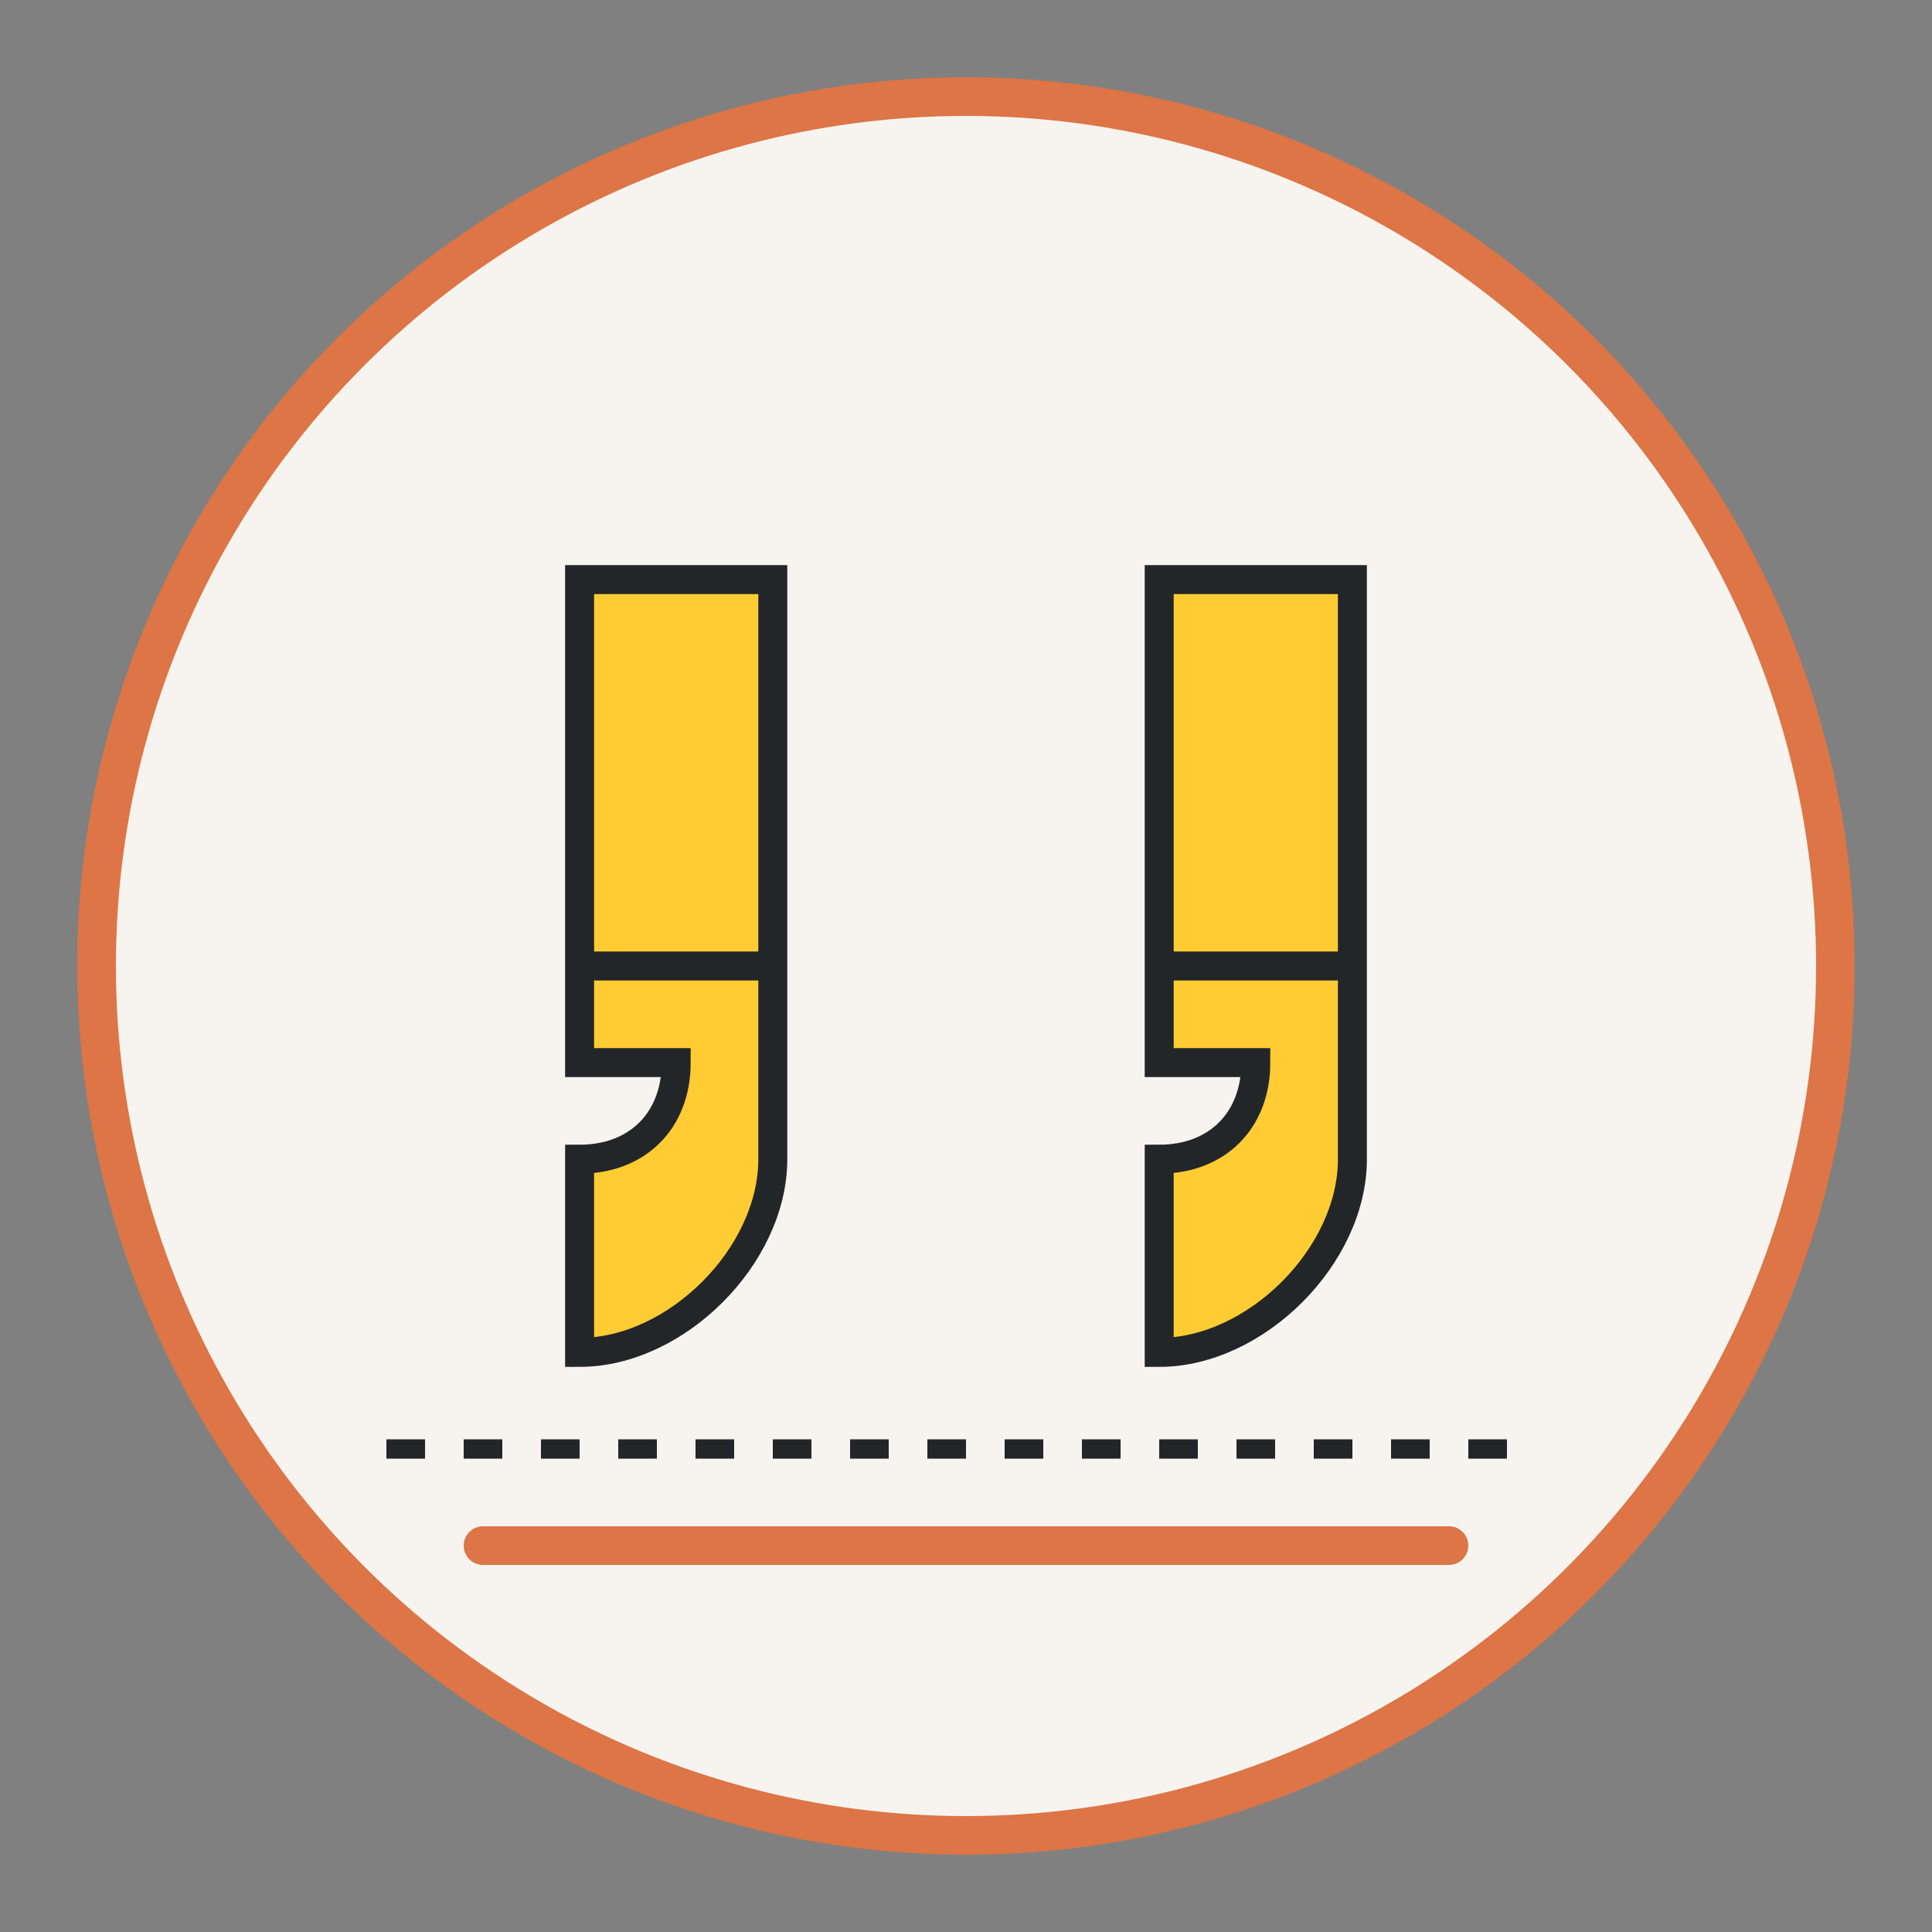 <svg xmlns="http://www.w3.org/2000/svg" viewBox="0 0 100 100" width="100" height="100">
  <rect x="0" y="0" width="100" height="100" fill="#808080" stroke="none"/>
  <!-- Background Circle -->
  <circle cx="50" cy="50" r="45" fill="#F7F4EF" stroke="#DD7546" stroke-width="2"/>
  
  <!-- Quote Mark -->
  <path d="M30 30 L40 30 L40 50 L30 50 L30 30 Z M30 50 L40 50 L40 60 C40 65, 35 70, 30 70 L30 60 C33 60, 35 58, 35 55 L30 55 L30 50 Z" fill="#FFCC33" stroke="#232628" stroke-width="1.5"/>
  
  <path d="M60 30 L70 30 L70 50 L60 50 L60 30 Z M60 50 L70 50 L70 60 C70 65, 65 70, 60 70 L60 60 C63 60, 65 58, 65 55 L60 55 L60 50 Z" fill="#FFCC33" stroke="#232628" stroke-width="1.5"/>
  
  <!-- Decorative Elements -->
  <line x1="20" y1="75" x2="80" y2="75" stroke="#232628" stroke-width="1" stroke-dasharray="2,2"/>
  <path d="M25 80 L75 80" stroke="#DD7546" stroke-width="2" stroke-linecap="round"/>
</svg>
